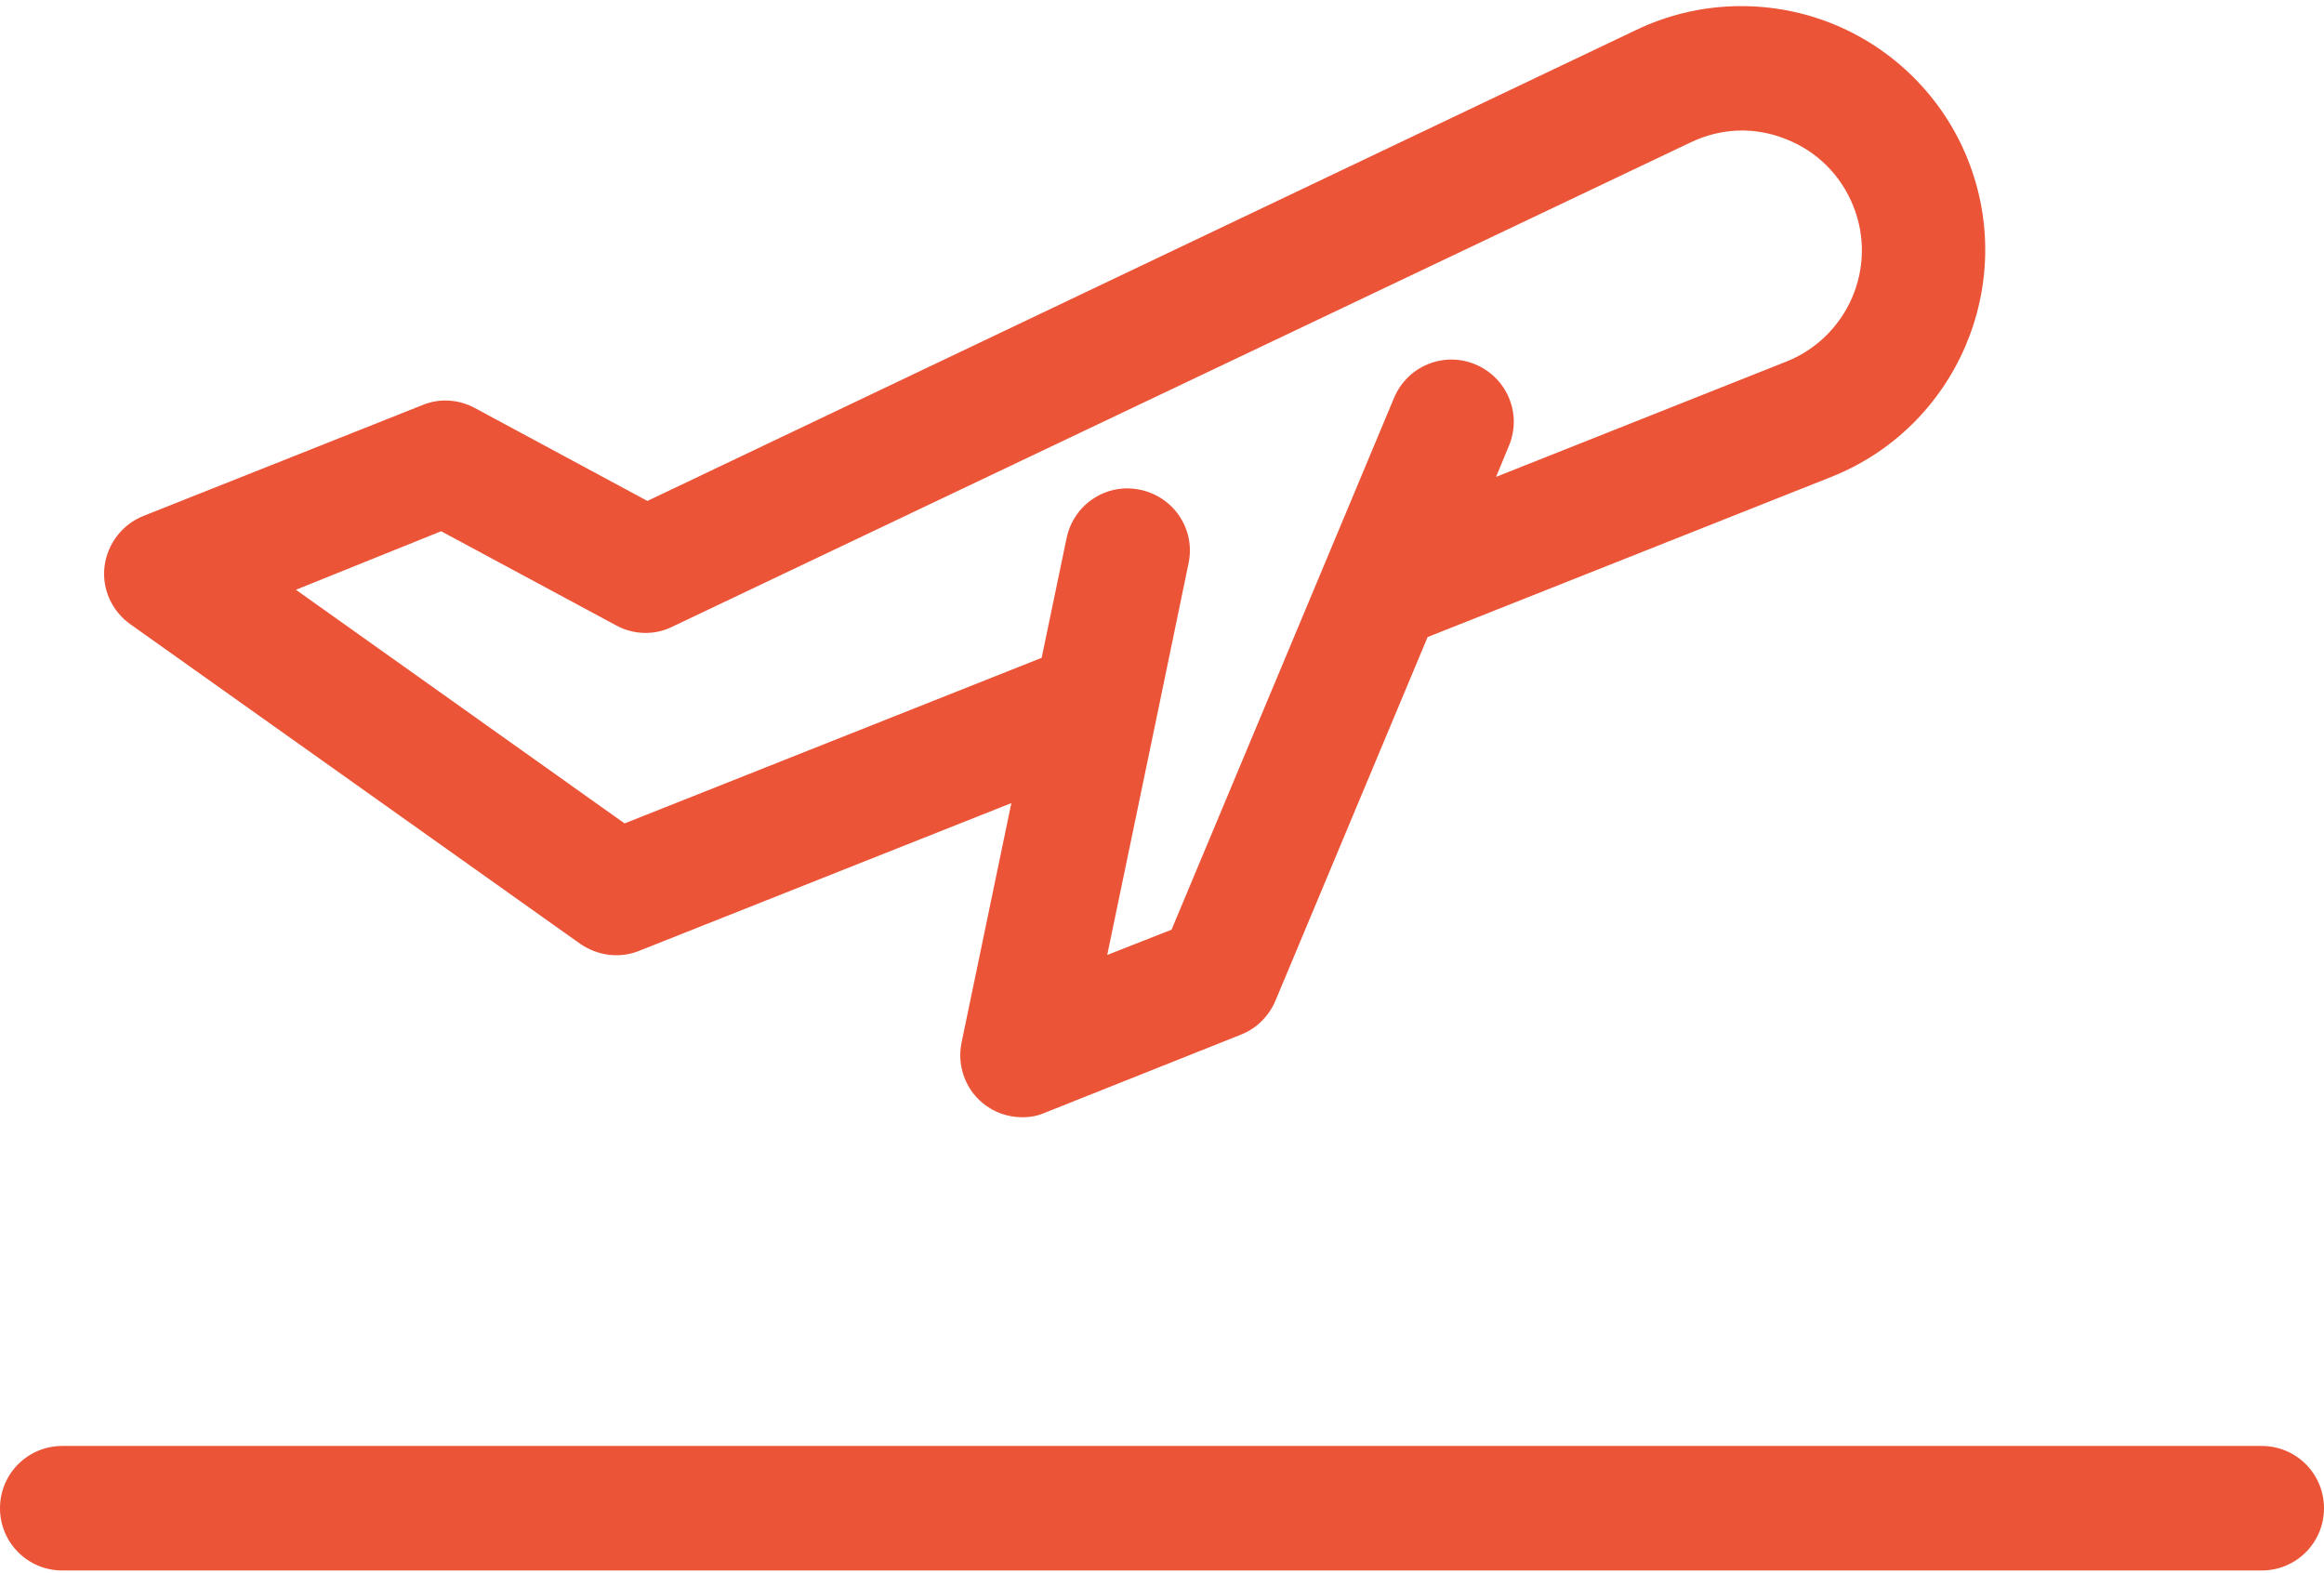 <?xml version="1.0" encoding="UTF-8" standalone="no"?><svg xmlns="http://www.w3.org/2000/svg" xmlns:xlink="http://www.w3.org/1999/xlink" fill="#eb5436" height="37.9" preserveAspectRatio="xMidYMid meet" version="1" viewBox="4.0 13.0 56.0 37.9" width="56" zoomAndPan="magnify"><g id="change1_1"><path d="M58.5,47.84h-53c-0.83,0-1.5,0.67-1.5,1.5s0.67,1.5,1.5,1.5h53c0.83,0,1.5-0.67,1.5-1.5S59.33,47.84,58.5,47.84z" fill="inherit"/></g><g id="change1_2"><path d="M7.14,28.04l10.84,7.7c0.42,0.29,0.95,0.36,1.42,0.17l8.97-3.56l-1.2,5.77c-0.11,0.54,0.08,1.1,0.5,1.45 c0.27,0.23,0.62,0.35,0.96,0.35c0.19,0,0.37-0.03,0.55-0.11l4.72-1.88c0.38-0.15,0.67-0.44,0.83-0.81l3.67-8.77l9.73-3.86 c3.01-1.2,4.49-4.62,3.29-7.64c-0.6-1.51-1.81-2.71-3.32-3.3c-1.51-0.59-3.21-0.53-4.67,0.17L19.6,25.07l-4.16-2.24 c-0.39-0.21-0.85-0.24-1.26-0.07l-6.72,2.67c-0.51,0.2-0.87,0.67-0.94,1.21C6.45,27.18,6.69,27.72,7.14,28.04z M14.63,25.8 l4.22,2.27c0.42,0.23,0.93,0.24,1.35,0.03l24.54-11.67c0.73-0.35,1.54-0.38,2.29-0.08c0.75,0.29,1.33,0.87,1.63,1.62 c0.59,1.48-0.14,3.15-1.61,3.74l-7,2.78l0.31-0.75c0.32-0.76-0.04-1.64-0.81-1.96c-0.76-0.32-1.64,0.04-1.96,0.81l-1.69,4.04 c0,0,0,0,0,0l-3.67,8.77l-1.55,0.61l1.2-5.77c0,0,0,0,0,0l0.76-3.67c0.17-0.81-0.35-1.6-1.17-1.77c-0.81-0.17-1.6,0.35-1.77,1.17 l-0.6,2.88l-10.05,3.99l-7.92-5.63L14.63,25.8z" fill="inherit"/></g></svg>
